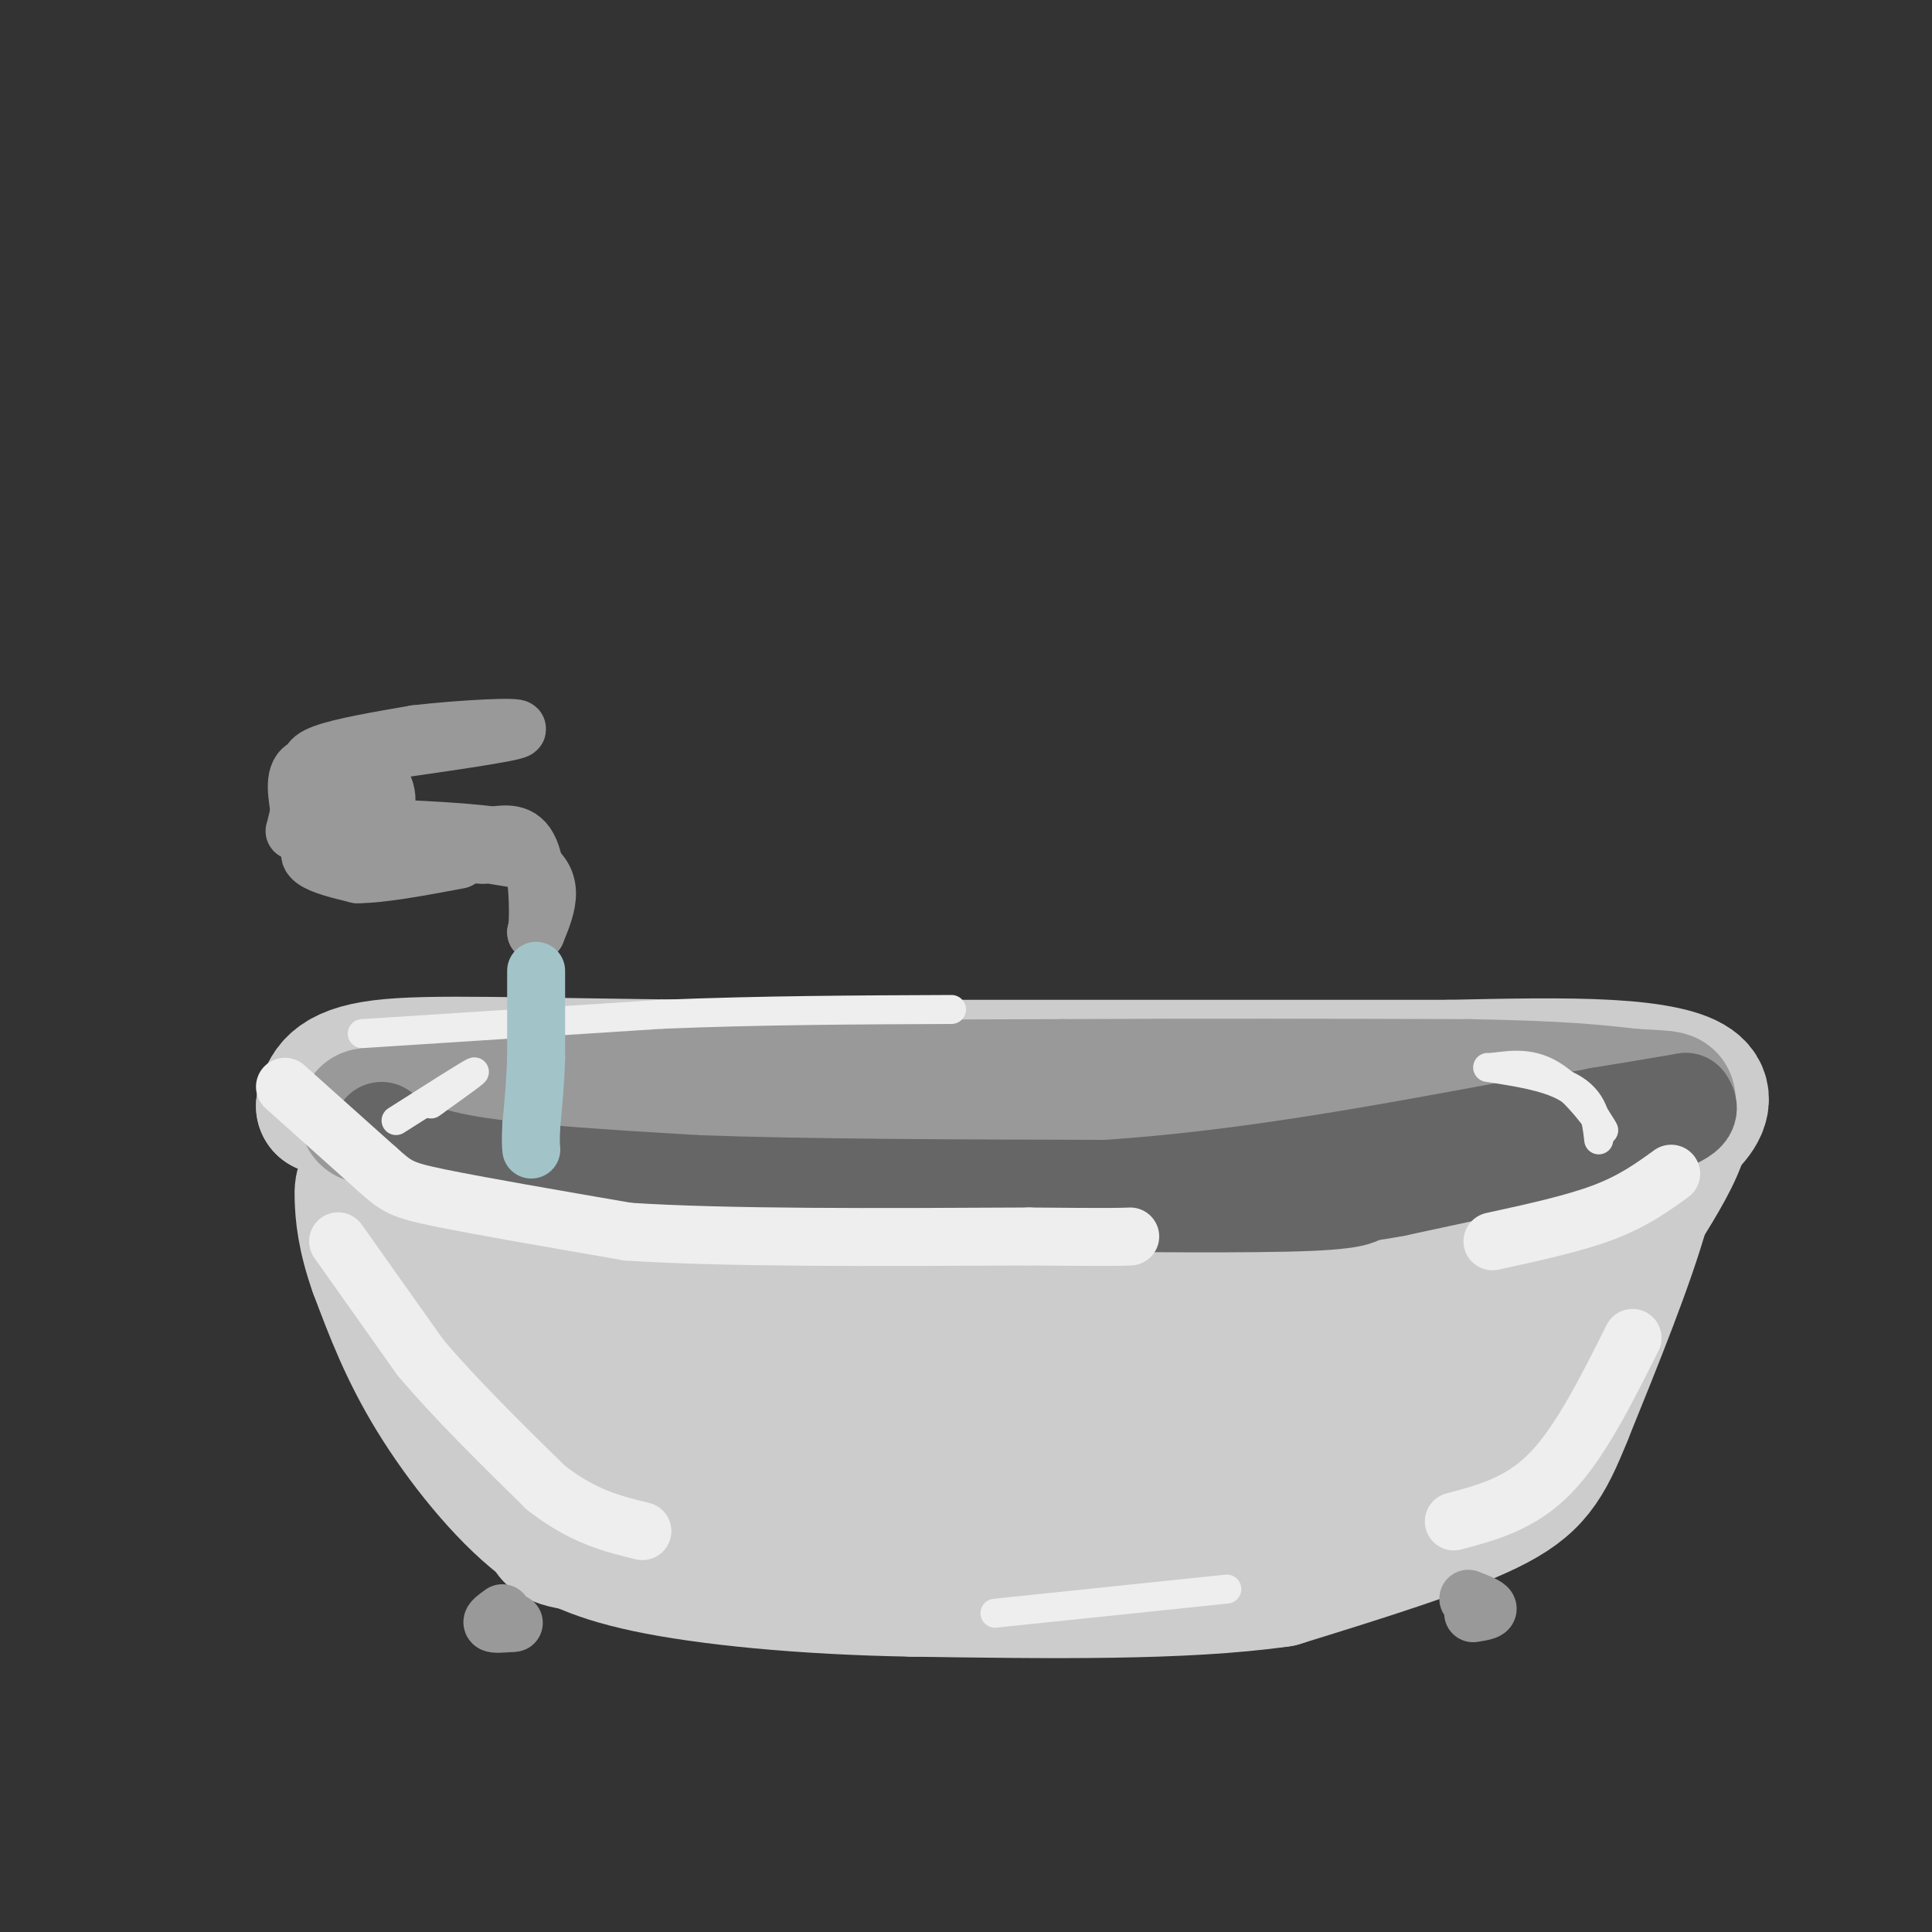 <svg viewBox='0 0 400 400' version='1.1' xmlns='http://www.w3.org/2000/svg' xmlns:xlink='http://www.w3.org/1999/xlink'><rect x="0" y="0" width="400" height="400" fill="#333333" stroke="none"/><g fill='none' stroke='rgb(204,204,204)' stroke-width='28' stroke-linecap='round' stroke-linejoin='round'><path d='M78,233c7.750,5.000 15.500,10.000 34,13c18.500,3.000 47.750,4.000 77,5'/><path d='M189,251c31.800,1.222 72.800,1.778 98,0c25.200,-1.778 34.600,-5.889 44,-10'/><path d='M331,241c10.581,-2.938 15.032,-5.282 18,-8c2.968,-2.718 4.453,-5.809 2,-8c-2.453,-2.191 -8.844,-3.483 -18,-4c-9.156,-0.517 -21.078,-0.258 -33,0'/><path d='M300,221c-31.167,0.000 -92.583,0.000 -154,0'/><path d='M146,221c-38.311,-0.356 -57.089,-1.244 -67,0c-9.911,1.244 -10.956,4.622 -12,8'/><path d='M67,229c48.044,1.333 174.156,0.667 222,1c47.844,0.333 17.422,1.667 -13,3'/><path d='M276,233c9.000,-0.833 38.000,-4.417 67,-8'/><path d='M343,225c10.667,2.833 3.833,13.917 -3,25'/><path d='M340,250c-3.167,11.333 -9.583,27.167 -16,43'/><path d='M324,293c-4.133,10.244 -6.467,14.356 -16,19c-9.533,4.644 -26.267,9.822 -43,15'/><path d='M265,327c-19.833,2.833 -47.917,2.417 -76,2'/><path d='M189,329c-23.067,-0.400 -42.733,-2.400 -55,-5c-12.267,-2.600 -17.133,-5.800 -22,-9'/><path d='M112,315c-7.778,-6.022 -16.222,-16.578 -22,-26c-5.778,-9.422 -8.889,-17.711 -12,-26'/><path d='M78,263c-2.545,-7.107 -2.909,-11.874 -3,-15c-0.091,-3.126 0.091,-4.611 6,-2c5.909,2.611 17.545,9.317 45,13c27.455,3.683 70.727,4.341 114,5'/><path d='M240,264c12.841,2.563 -12.057,6.472 -33,9c-20.943,2.528 -37.929,3.675 -32,1c5.929,-2.675 34.775,-9.171 68,-15c33.225,-5.829 70.830,-10.993 72,-8c1.170,2.993 -34.094,14.141 -41,17c-6.906,2.859 14.547,-2.570 36,-8'/><path d='M310,260c7.052,-1.043 6.682,0.348 6,4c-0.682,3.652 -1.676,9.564 -4,14c-2.324,4.436 -5.977,7.397 -12,11c-6.023,3.603 -14.414,7.848 -11,4c3.414,-3.848 18.635,-15.788 27,-21c8.365,-5.212 9.874,-3.695 9,-1c-0.874,2.695 -4.131,6.568 -12,13c-7.869,6.432 -20.349,15.424 -32,22c-11.651,6.576 -22.472,10.736 -26,8c-3.528,-2.736 0.236,-12.368 4,-22'/><path d='M259,292c3.762,-6.867 11.167,-13.036 15,-16c3.833,-2.964 4.093,-2.723 5,-2c0.907,0.723 2.461,1.929 3,4c0.539,2.071 0.062,5.006 -4,11c-4.062,5.994 -11.709,15.047 -24,21c-12.291,5.953 -29.228,8.805 -34,6c-4.772,-2.805 2.619,-11.268 7,-17c4.381,-5.732 5.752,-8.735 24,-18c18.248,-9.265 53.374,-24.794 57,-23c3.626,1.794 -24.250,20.909 -42,31c-17.750,10.091 -25.376,11.158 -33,13c-7.624,1.842 -15.245,4.457 -25,6c-9.755,1.543 -21.644,2.012 -26,1c-4.356,-1.012 -1.178,-3.506 2,-6'/><path d='M184,303c4.360,-4.462 14.261,-12.618 31,-21c16.739,-8.382 40.316,-16.991 39,-14c-1.316,2.991 -27.527,17.584 -44,26c-16.473,8.416 -23.210,10.657 -33,14c-9.790,3.343 -22.635,7.789 -34,10c-11.365,2.211 -21.249,2.189 -26,1c-4.751,-1.189 -4.367,-3.544 5,-9c9.367,-5.456 27.717,-14.015 42,-18c14.283,-3.985 24.499,-3.398 29,-2c4.501,1.398 3.289,3.607 4,6c0.711,2.393 3.346,4.969 -8,6c-11.346,1.031 -36.673,0.515 -62,0'/><path d='M127,302c-11.398,-0.543 -8.894,-1.902 -8,-4c0.894,-2.098 0.177,-4.936 0,-7c-0.177,-2.064 0.187,-3.353 7,-6c6.813,-2.647 20.074,-6.650 26,-6c5.926,0.650 4.518,5.954 -1,9c-5.518,3.046 -15.145,3.833 -26,5c-10.855,1.167 -22.938,2.713 -29,0c-6.062,-2.713 -6.102,-9.686 -7,-13c-0.898,-3.314 -2.653,-2.971 0,-6c2.653,-3.029 9.714,-9.431 17,-12c7.286,-2.569 14.796,-1.305 18,1c3.204,2.305 2.102,5.653 1,9'/><path d='M125,272c-0.564,3.009 -2.475,6.032 -6,7c-3.525,0.968 -8.663,-0.119 -11,-1c-2.337,-0.881 -1.874,-1.556 -3,-4c-1.126,-2.444 -3.842,-6.658 2,-5c5.842,1.658 20.240,9.188 26,13c5.760,3.812 2.880,3.906 0,4'/></g>
<g fill='none' stroke='rgb(153,153,153)' stroke-width='28' stroke-linecap='round' stroke-linejoin='round'><path d='M80,230c0.000,0.000 53.000,-4.000 53,-4'/><path d='M133,226c23.333,-0.833 55.167,-0.917 87,-1'/><path d='M220,225c28.500,-0.167 56.250,-0.083 84,0'/><path d='M304,225c19.667,0.333 26.833,1.167 34,2'/><path d='M338,227c7.911,0.400 10.689,0.400 2,2c-8.689,1.600 -28.844,4.800 -49,8'/><path d='M291,237c-25.000,1.500 -63.000,1.250 -101,1'/><path d='M190,238c-31.800,0.289 -60.800,0.511 -75,0c-14.200,-0.511 -13.600,-1.756 -13,-3'/><path d='M102,235c-6.500,-1.167 -16.250,-2.583 -26,-4'/></g>
<g fill='none' stroke='rgb(238,238,238)' stroke-width='6' stroke-linecap='round' stroke-linejoin='round'><path d='M77,245c0.000,0.000 61.000,7.000 61,7'/><path d='M138,252c23.333,1.667 51.167,2.333 79,3'/><path d='M217,255c22.000,0.000 37.500,-1.500 53,-3'/><path d='M81,245c0.000,0.000 -21.000,-16.000 -21,-16'/><path d='M60,229c-3.500,-2.667 -1.750,-1.333 0,0'/></g>
<g fill='none' stroke='rgb(102,102,102)' stroke-width='20' stroke-linecap='round' stroke-linejoin='round'><path d='M79,234c3.583,2.583 7.167,5.167 18,7c10.833,1.833 28.917,2.917 47,4'/><path d='M144,245c22.000,0.833 53.500,0.917 85,1'/><path d='M229,246c28.000,-1.833 55.500,-6.917 83,-12'/><path d='M312,234c17.000,-2.500 18.000,-2.750 19,-3'/><path d='M331,231c6.167,-1.000 12.083,-2.000 18,-3'/><path d='M349,228c1.000,1.500 2.000,3.000 -8,6c-10.000,3.000 -31.000,7.500 -52,12'/><path d='M289,246c-10.500,2.000 -10.750,1.000 -11,0'/><path d='M282,246c0.417,1.250 0.833,2.500 -11,3c-11.833,0.500 -35.917,0.250 -60,0'/></g>
<g fill='none' stroke='rgb(238,238,238)' stroke-width='12' stroke-linecap='round' stroke-linejoin='round'><path d='M59,225c0.000,0.000 19.000,17.000 19,17'/><path d='M78,242c4.111,3.667 4.889,4.333 13,6c8.111,1.667 23.556,4.333 39,7'/><path d='M130,255c20.333,1.333 51.667,1.167 83,1'/><path d='M213,256c17.333,0.167 19.167,0.083 21,0'/><path d='M70,257c0.000,0.000 17.000,24.000 17,24'/><path d='M87,281c7.167,8.500 16.583,17.750 26,27'/><path d='M113,308c7.667,6.000 13.833,7.500 20,9'/><path d='M309,257c8.417,-1.833 16.833,-3.667 23,-6c6.167,-2.333 10.083,-5.167 14,-8'/><path d='M338,277c-5.417,10.833 -10.833,21.667 -17,28c-6.167,6.333 -13.083,8.167 -20,10'/></g>
<g fill='none' stroke='rgb(238,238,238)' stroke-width='6' stroke-linecap='round' stroke-linejoin='round'><path d='M75,214c0.000,0.000 62.000,-4.000 62,-4'/><path d='M137,210c20.333,-0.833 40.167,-0.917 60,-1'/><path d='M308,221c6.000,0.917 12.000,1.833 16,4c4.000,2.167 6.000,5.583 8,9'/><path d='M332,234c-0.400,-0.956 -5.400,-7.844 -10,-11c-4.600,-3.156 -8.800,-2.578 -13,-2'/><path d='M309,221c1.267,0.089 10.933,1.311 16,4c5.067,2.689 5.533,6.844 6,11'/><path d='M82,232c7.333,-4.667 14.667,-9.333 16,-10c1.333,-0.667 -3.333,2.667 -8,6'/><path d='M90,228c-1.333,1.000 -0.667,0.500 0,0'/><path d='M254,329c0.000,0.000 -48.000,5.000 -48,5'/></g>
<g fill='none' stroke='rgb(153,153,153)' stroke-width='12' stroke-linecap='round' stroke-linejoin='round'><path d='M65,171c0.000,0.000 43.000,7.000 43,7'/><path d='M108,178c7.667,3.667 5.333,9.333 3,15'/><path d='M111,193c0.600,-1.044 0.600,-11.156 -1,-16c-1.600,-4.844 -4.800,-4.422 -8,-4'/><path d='M102,173c-7.000,-1.000 -20.500,-1.500 -34,-2'/><path d='M68,171c-6.889,0.089 -7.111,1.311 -7,1c0.111,-0.311 0.556,-2.156 1,-4'/><path d='M62,168c-0.289,-2.711 -1.511,-7.489 1,-9c2.511,-1.511 8.756,0.244 15,2'/><path d='M78,161c2.867,2.444 2.533,7.556 0,8c-2.533,0.444 -7.267,-3.778 -12,-8'/><path d='M66,161c-2.489,-2.178 -2.711,-3.622 1,-5c3.711,-1.378 11.356,-2.689 19,-4'/><path d='M86,152c9.000,-1.067 22.000,-1.733 21,-1c-1.000,0.733 -16.000,2.867 -31,5'/><path d='M76,156c-5.333,0.833 -3.167,0.417 -1,0'/></g>
<g fill='none' stroke='rgb(162,196,201)' stroke-width='12' stroke-linecap='round' stroke-linejoin='round'><path d='M111,201c0.000,0.000 0.000,18.000 0,18'/><path d='M111,219c-0.167,5.333 -0.583,9.667 -1,14'/><path d='M110,233c-0.167,3.167 -0.083,4.083 0,5'/></g>
<g fill='none' stroke='rgb(153,153,153)' stroke-width='12' stroke-linecap='round' stroke-linejoin='round'><path d='M100,177c0.000,0.000 -30.000,-2.000 -30,-2'/><path d='M70,175c-6.178,0.222 -6.622,1.778 -5,3c1.622,1.222 5.311,2.111 9,3'/><path d='M74,181c5.000,0.000 13.000,-1.500 21,-3'/><path d='M104,334c-1.167,0.833 -2.333,1.667 -2,2c0.333,0.333 2.167,0.167 4,0'/><path d='M106,336c0.667,0.000 0.333,0.000 0,0'/><path d='M304,331c1.917,0.750 3.833,1.500 4,2c0.167,0.500 -1.417,0.750 -3,1'/></g>
</svg>
